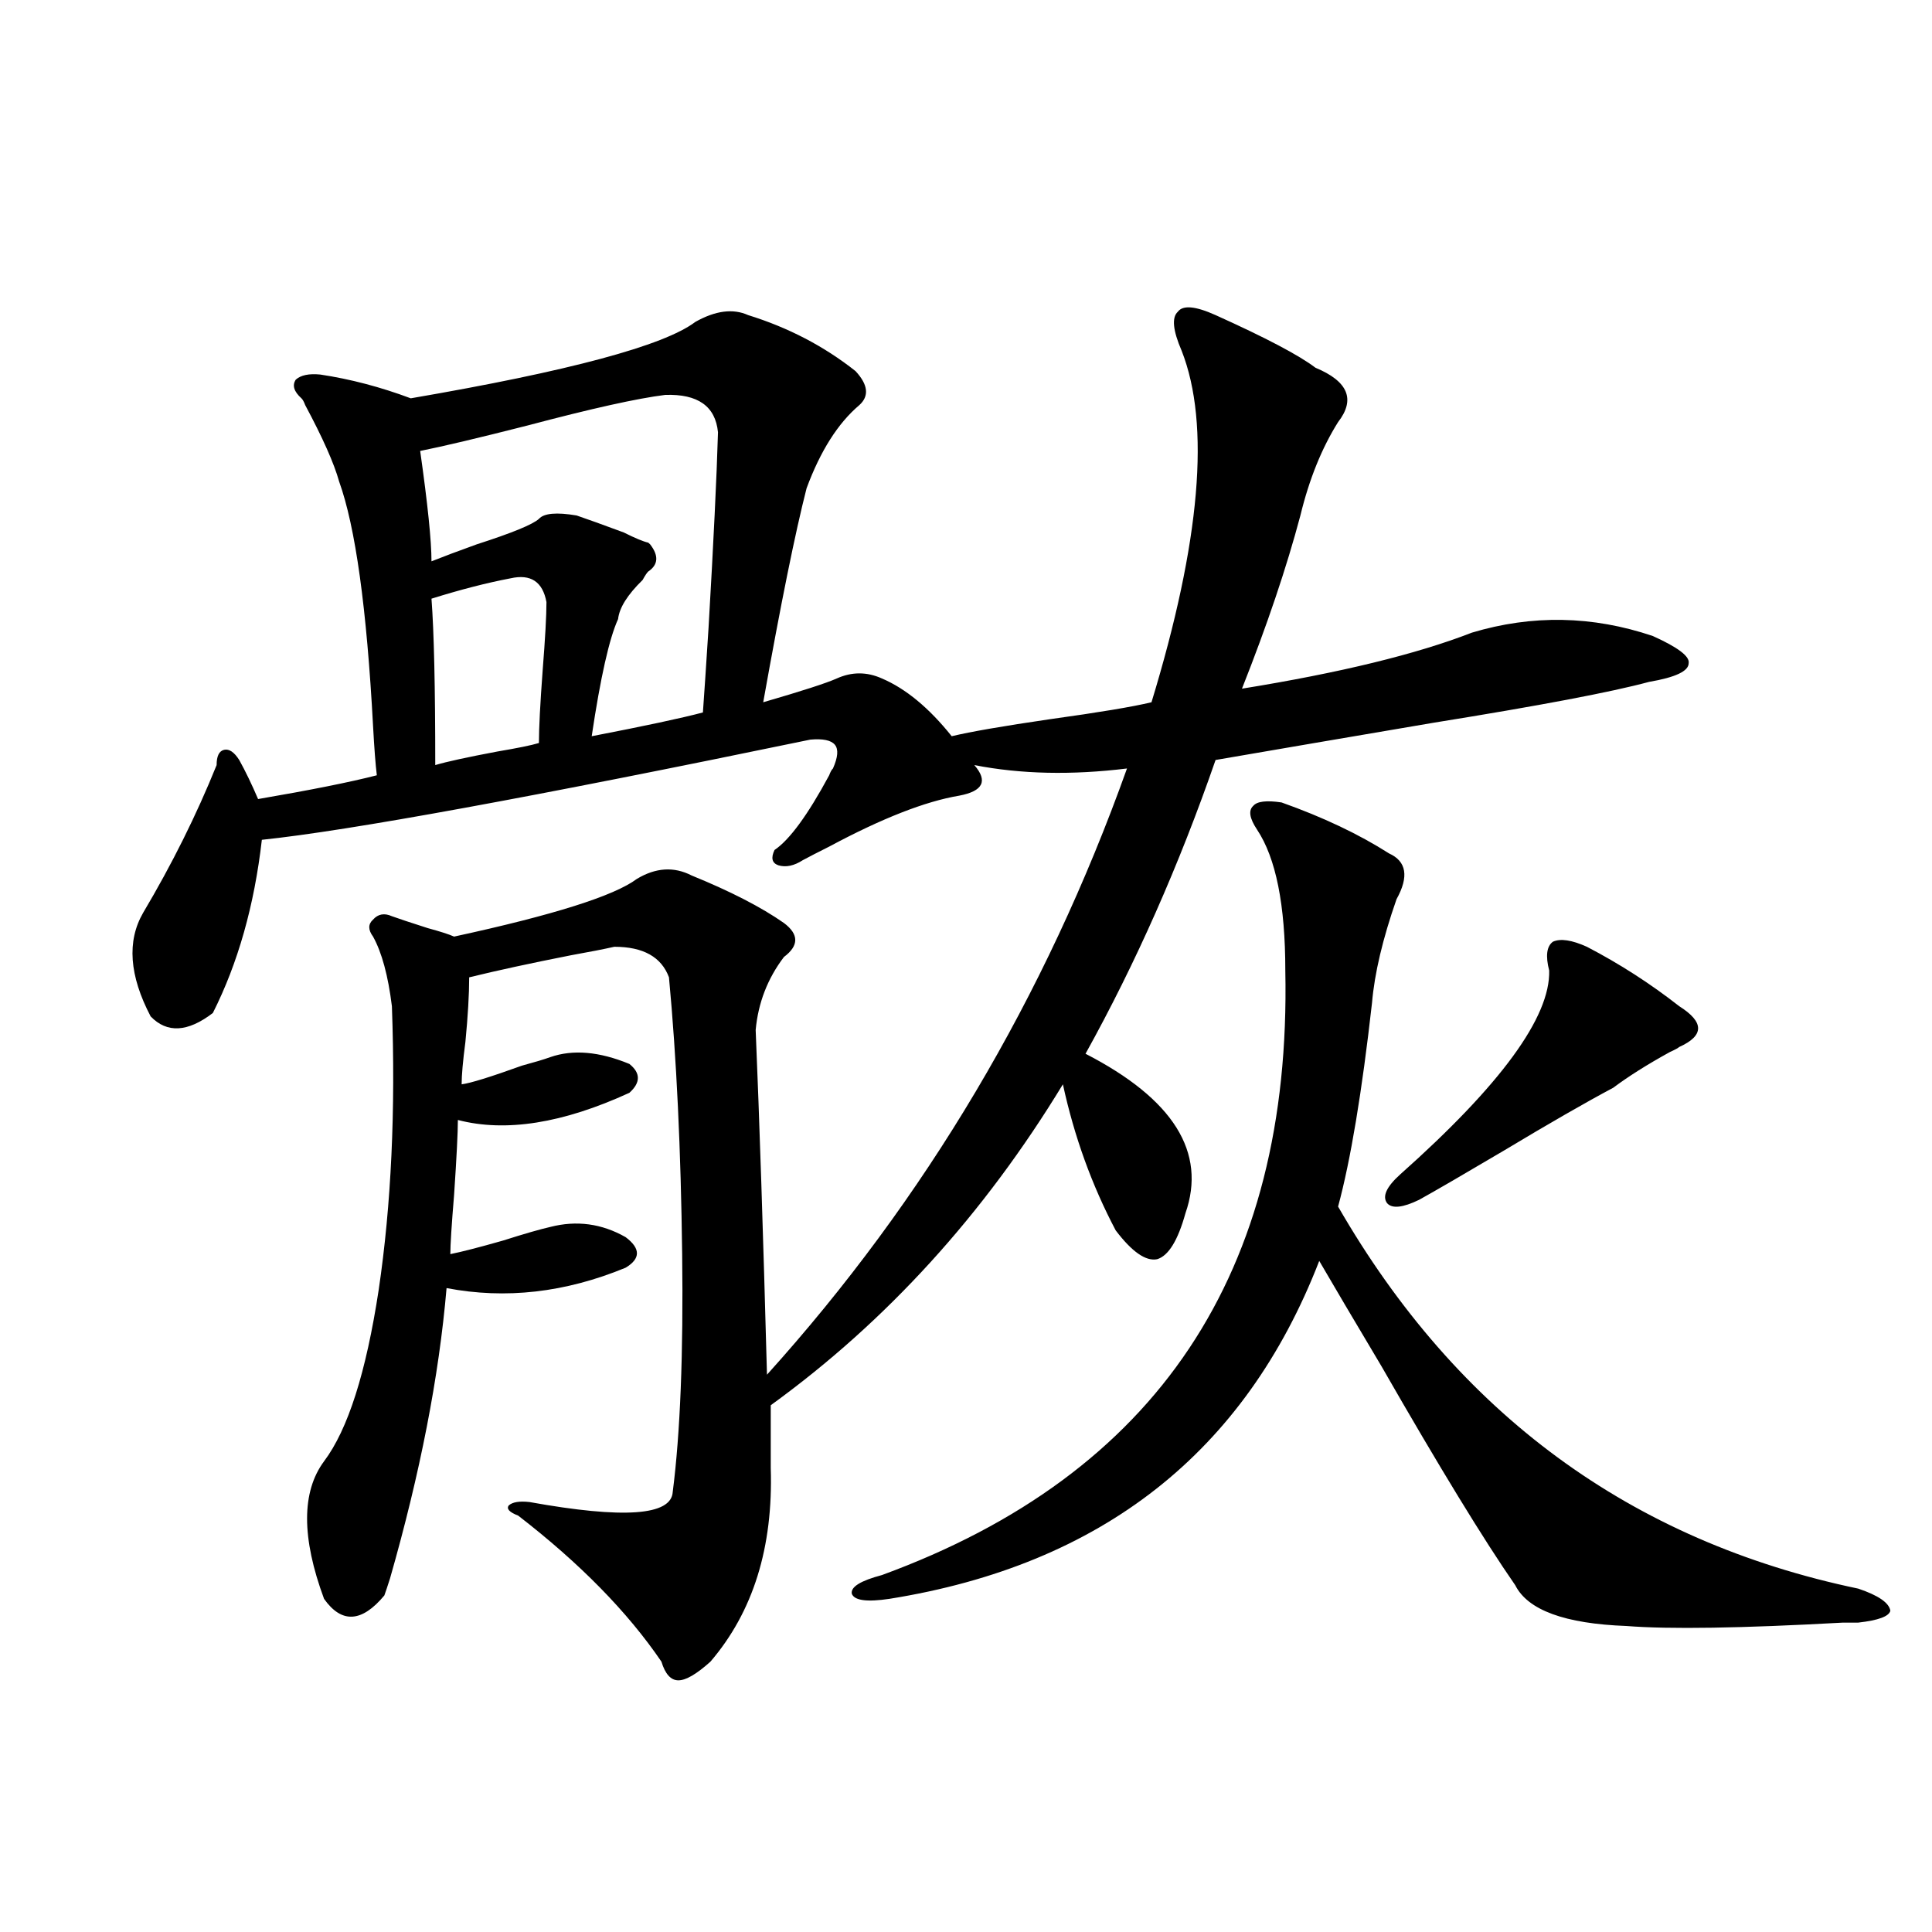 <?xml version="1.0" encoding="utf-8"?>
<!-- Generator: Adobe Illustrator 16.0.0, SVG Export Plug-In . SVG Version: 6.00 Build 0)  -->
<!DOCTYPE svg PUBLIC "-//W3C//DTD SVG 1.1//EN" "http://www.w3.org/Graphics/SVG/1.1/DTD/svg11.dtd">
<svg version="1.1" id="图层_1" xmlns="http://www.w3.org/2000/svg" xmlns:xlink="http://www.w3.org/1999/xlink" x="0px" y="0px"
	 width="1000px" height="1000px" viewBox="0 0 1000 1000" enable-background="new 0 0 1000 1000" xml:space="preserve">
<path d="M359.918,166.613c10.396-5.851,19.512-7.031,27.316-3.516c20.808,6.454,39.344,16.122,55.608,29.004
	c6.494,7.031,7.149,12.896,1.951,17.578c-11.066,9.38-20.167,23.73-27.316,43.066c-5.854,22.852-13.338,59.766-22.438,110.742
	c20.152-5.851,32.835-9.956,38.048-12.305c7.805-3.516,15.609-3.516,23.414,0c12.348,5.273,24.39,15.243,36.097,29.883
	c9.756-2.335,26.661-5.273,50.73-8.789c25.365-3.516,42.926-6.44,52.682-8.789c25.365-83.194,30.563-143.839,15.609-181.934
	c-4.558-10.547-5.213-17.276-1.951-20.215c2.592-3.516,9.101-2.925,19.512,1.758c26.006,11.728,43.246,20.806,51.706,27.246
	c16.905,7.031,20.808,16.411,11.707,28.125c-8.46,13.485-14.969,29.595-19.512,48.34c-7.164,26.958-17.24,56.841-30.243,89.648
	c50.73-8.198,90.395-17.866,119.021-29.004c31.219-9.366,62.438-8.789,93.656,1.758c13.003,5.864,19.177,10.547,18.536,14.063
	c0,4.106-6.829,7.333-20.487,9.668c-19.512,5.273-56.584,12.305-111.217,21.094c-44.877,7.622-82.604,14.063-113.168,19.336
	c-18.871,54.492-41.31,105.181-67.315,152.051c45.518,23.442,62.758,50.977,51.706,82.617c-3.902,14.063-8.78,21.973-14.634,23.73
	c-5.854,1.181-13.018-3.804-21.463-14.941c-12.362-23.429-21.463-48.628-27.316-75.586
	c-40.975,67.388-91.385,122.759-151.216,166.113v32.52c1.296,41.021-9.115,74.405-31.219,100.195
	c-7.164,6.44-12.683,9.668-16.585,9.668s-6.829-3.228-8.78-9.668c-17.561-25.79-42.285-50.977-74.145-75.586
	c-4.558-1.758-6.188-3.516-4.878-5.273c1.951-1.758,5.519-2.335,10.731-1.758c48.779,8.789,73.489,7.031,74.145-5.273
	c3.902-30.46,5.519-71.479,4.878-123.047c-0.655-53.901-2.927-101.651-6.829-143.262c-3.902-10.547-13.338-15.82-28.292-15.82
	c-5.213,1.181-12.683,2.637-22.438,4.395c-20.822,4.106-38.383,7.91-52.682,11.426c0,8.789-0.655,19.927-1.951,33.398
	c-1.311,9.97-1.951,17.29-1.951,21.973c4.543-0.577,14.954-3.804,31.219-9.668c6.494-1.758,11.372-3.214,14.634-4.395
	c11.707-4.093,25.365-2.925,40.975,3.516c5.854,4.696,5.854,9.668,0,14.941c-34.48,15.82-64.068,20.517-88.778,14.063
	c0,6.454-0.655,19.336-1.951,38.672c-1.311,15.82-1.951,26.079-1.951,30.762c5.854-1.167,14.954-3.516,27.316-7.031
	c11.052-3.516,19.177-5.851,24.39-7.031c13.658-3.516,26.661-1.758,39.023,5.273c7.805,5.864,7.805,11.138,0,15.82
	c-31.219,12.896-62.117,16.411-92.681,10.547c-3.902,45.703-13.658,95.801-29.268,150.293c-1.311,4.093-2.286,7.031-2.927,8.789
	c-11.707,14.063-22.118,14.64-31.219,1.758c-11.707-31.641-11.707-55.371,0-71.191c12.348-16.397,21.783-45.991,28.292-88.77
	c6.494-43.945,8.78-92.862,6.829-146.777c-1.951-15.82-5.213-27.823-9.756-36.035c-2.606-3.516-2.606-6.44,0-8.789
	c2.592-2.925,5.854-3.516,9.756-1.758c3.247,1.181,9.421,3.228,18.536,6.152c6.494,1.758,11.052,3.228,13.658,4.395
	c51.371-11.124,82.925-21.094,94.632-29.883c9.756-5.851,19.177-6.44,28.292-1.758c20.152,8.212,36.097,16.411,47.804,24.609
	c7.805,5.864,7.805,11.728,0,17.578c-8.46,11.138-13.338,23.73-14.634,37.793c1.951,46.294,3.902,105.771,5.854,178.418
	c81.949-90.815,144.052-195.405,186.337-313.77c-28.627,3.516-54.968,2.938-79.022-1.758c7.149,8.212,4.543,13.485-7.805,15.82
	c-17.561,2.938-39.999,11.728-67.315,26.367c-5.854,2.938-10.411,5.273-13.658,7.031c-4.558,2.938-8.78,3.817-12.683,2.637
	c-3.262-1.167-3.902-3.804-1.951-7.91c7.805-5.273,17.226-18.155,28.292-38.672c0.641-1.758,1.296-2.925,1.951-3.516
	c2.592-5.851,2.927-9.956,0.976-12.305c-1.951-2.335-6.188-3.214-12.683-2.637c-144.387,29.883-239.019,47.173-283.896,51.855
	c-3.902,33.989-12.362,63.872-25.365,89.648c-13.018,9.97-23.749,10.547-32.194,1.758c-11.066-21.094-12.362-38.96-3.902-53.613
	c14.954-25.187,27.637-50.675,38.048-76.465c0-4.683,1.296-7.319,3.902-7.91c2.592-0.577,5.198,1.181,7.805,5.273
	c3.247,5.864,6.494,12.606,9.756,20.215c27.316-4.683,47.804-8.789,61.462-12.305c-0.655-5.273-1.311-13.761-1.951-25.488
	c-3.262-60.933-9.115-103.12-17.561-126.563c-2.606-9.366-8.46-22.55-17.561-39.551c-0.655-1.758-1.311-2.925-1.951-3.516
	c-3.902-3.516-4.878-6.729-2.927-9.668c2.592-2.335,6.829-3.214,12.683-2.637c15.609,2.349,31.219,6.454,46.828,12.305
	C294.554,192.102,343.653,178.918,359.918,166.613z M344.309,204.406c-14.313,1.758-38.048,7.031-71.218,15.82
	c-25.365,6.454-43.901,10.849-55.608,13.184c3.902,27.548,5.854,46.582,5.854,57.129c5.854-2.335,13.658-5.273,23.414-8.789
	c18.201-5.851,28.933-10.245,32.194-13.184c2.592-2.925,9.101-3.516,19.512-1.758c5.198,1.758,13.323,4.696,24.39,8.789
	c5.854,2.938,10.076,4.696,12.683,5.273l0.976,0.879c4.543,5.864,4.223,10.547-0.976,14.063c-0.655,0.591-1.631,2.06-2.927,4.395
	c-7.805,7.622-12.042,14.364-12.683,20.215c-4.558,9.97-9.115,30.185-13.658,60.645c27.316-5.273,46.493-9.366,57.56-12.305
	c0.641-8.789,1.616-23.429,2.927-43.945c2.592-44.522,4.223-78.223,4.878-101.074C370.314,210.271,361.214,203.829,344.309,204.406z
	 M264.311,299.328c-12.362,2.349-26.021,5.864-40.975,10.547c1.296,17.001,1.951,45.703,1.951,86.133
	c5.854-1.758,16.585-4.093,32.194-7.031c10.396-1.758,17.561-3.214,21.463-4.395c0-7.608,0.641-20.215,1.951-37.793
	c1.296-16.397,1.951-28.125,1.951-35.156C280.896,301.086,274.707,296.993,264.311,299.328z M650.643,429.406
	c-3.902-5.851-4.558-9.956-1.951-12.305c1.951-2.335,6.829-2.925,14.634-1.758c21.463,7.622,39.999,16.411,55.608,26.367
	c9.101,4.106,10.396,12.017,3.902,23.73c-7.164,20.517-11.387,38.384-12.683,53.613c-5.213,46.294-11.066,81.45-17.561,105.469
	c61.782,107.227,151.536,173.145,269.262,197.754c10.396,3.516,15.93,7.319,16.585,11.426c-0.655,2.925-6.188,4.972-16.585,6.152
	c-1.951,0-4.558,0-7.805,0c-52.682,2.925-90.089,3.516-112.192,1.758c-31.874-1.181-51.065-8.212-57.56-21.094
	c-16.265-23.429-39.358-61.222-69.267-113.379c-14.313-24.019-25.045-42.188-32.194-54.492
	c-38.383,99.028-112.527,157.324-222.434,174.902c-11.707,1.758-18.216,0.879-19.512-2.637c-0.655-3.516,4.543-6.743,15.609-9.668
	c142.436-52.144,212.022-156.445,208.775-312.891C665.276,468.38,660.398,444.06,650.643,429.406z M821.37,490.051
	c16.905,8.789,32.835,19.048,47.804,30.762c6.494,4.106,9.756,7.91,9.756,11.426s-3.262,6.743-9.756,9.668
	c-0.655,0.591-2.286,1.47-4.878,2.637c-11.707,6.454-21.463,12.606-29.268,18.457c-14.313,7.622-33.17,18.457-56.584,32.52
	c-20.822,12.305-35.456,20.806-43.901,25.488c-8.46,4.106-13.993,4.696-16.585,1.758c-2.606-3.516-0.335-8.487,6.829-14.941
	c52.026-46.28,77.712-81.437,77.071-105.469c-1.951-7.608-1.311-12.593,1.951-14.941
	C807.712,485.656,813.565,486.535,821.37,490.051z"/>
</svg>
